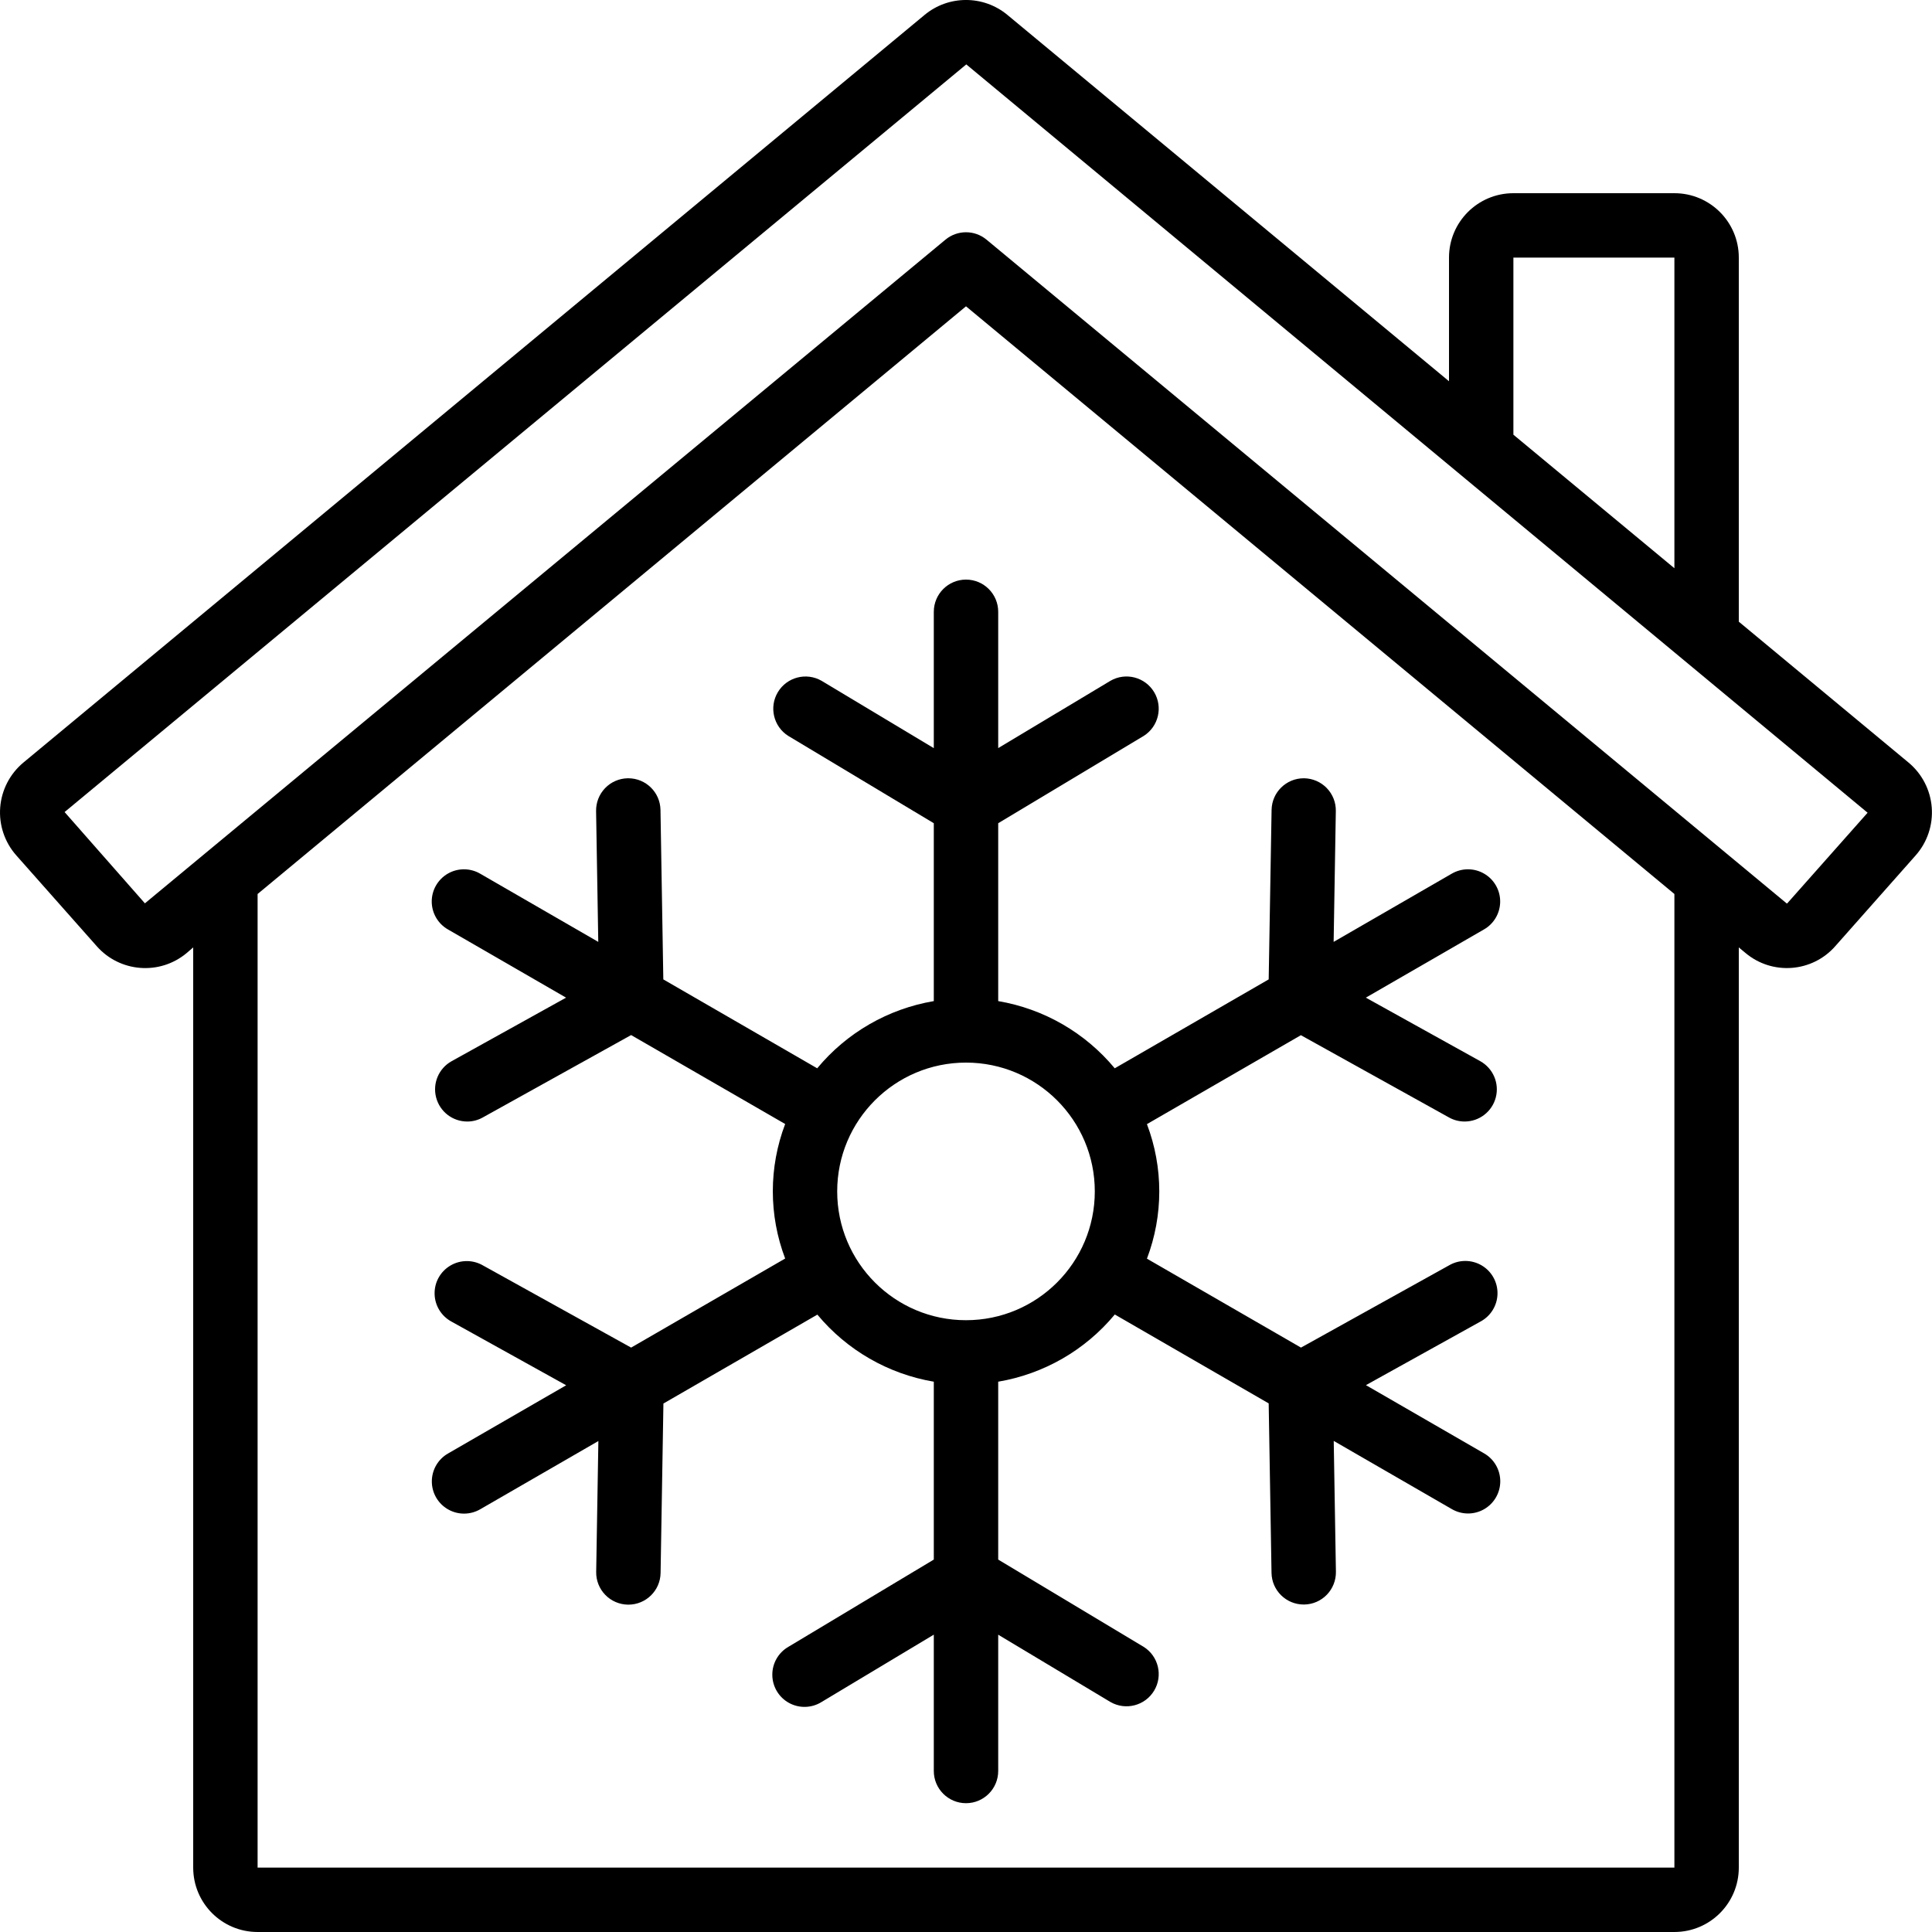 <svg height="512" viewBox="0 0 60 60" width="512" xmlns="http://www.w3.org/2000/svg"><g id="Page-1" fill="none" fill-rule="evenodd"><g id="043---Air-Conditioning" fill="rgb(0,0,0)" fill-rule="nonzero"><path id="Shape" d="m54 19.307v-11.307c0-1.105-.895-2-2-2h-5c-1.105 0-2 .895-2 2v3.84l-13.713-11.376c-.746-.619-1.828-.619-2.574 0l-27.984 23.216c-.42.348-.681.852-.723 1.396-.042.544.139 1.082.501 1.49l2.493 2.814c.719.821 1.964.917 2.8.215l.2-.172v28.577c0 1.105.895 2 2 2h44c1.105 0 2-.895 2-2v-28.577l.207.172c.834.701 2.076.606 2.793-.215l2.491-2.813c.362-.408.543-.946.501-1.491-.042-.544-.303-1.048-.723-1.396zm-7-11.307h5v9.647l-5-4.147zm5 50h-44v-30.236l22-18.251 22 18.251zm3.505-29.946c-.006.005-.015.005-.021 0l-24.845-20.61c-.37-.308-.908-.308-1.278 0l-24.861 20.61-2.494-2.835 28.003-23.219 27.991 23.24z"/><path id="Shape" d="m29 19v4.234l-3.485-2.091c-.472-.272-1.076-.116-1.357.351-.281.467-.136 1.074.327 1.363l4.515 2.709v5.524c-1.418.24-2.703.98-3.621 2.087l-4.779-2.761-.088-5.263c-.009-.546-.454-.983-1-.983h-.017c-.265.004-.518.114-.702.305-.184.191-.285.447-.281.712l.068 4.064-3.666-2.117c-.31-.181-.693-.183-1.004-.004-.311.179-.503.51-.502.869s.194.69.506.867l3.666 2.117-3.554 1.973c-.398.221-.597.684-.482 1.126s.513.749.969.748c.171-0.0.339-.045.487-.13l4.6-2.555 4.784 2.762c-.511 1.346-.511 2.832 0 4.178l-4.784 2.766-4.6-2.551c-.313-.182-.7-.181-1.012.003-.312.184-.5.522-.491.884.008.362.212.691.532.861l3.554 1.973-3.666 2.117c-.312.177-.505.508-.506.867s.191.691.502.869c.311.179.694.177 1.004-.004l3.666-2.117-.068 4.064c-.005.265.096.521.281.712.184.191.437.3.702.305h.017c.546 0.0.991-.437 1-.983l.088-5.263 4.781-2.761c.918 1.104 2.2 1.843 3.616 2.083v5.524l-4.515 2.709c-.313.181-.505.516-.5.878.004.362.203.693.52.866.317.173.703.162 1.01-.03l3.485-2.091v4.234c0 .552.448 1 1 1s1-.448 1-1v-4.233l3.485 2.09c.472.272 1.076.116 1.357-.351.281-.467.136-1.074-.327-1.363l-4.515-2.709v-5.524c1.418-.24 2.703-.98 3.621-2.087l4.779 2.761.088 5.263c.009.546.454.983 1 .983h.017c.265-.004.518-.114.702-.305.184-.191.285-.447.281-.712l-.068-4.064 3.666 2.117c.31.181.693.183 1.004.004.311-.179.503-.51.502-.869s-.194-.69-.506-.867l-3.666-2.117 3.554-1.973c.32-.169.524-.499.532-.861.008-.362-.179-.7-.491-.884-.312-.184-.699-.185-1.012-.003l-4.6 2.555-4.784-2.762c.511-1.346.511-2.832 0-4.178l4.781-2.762 4.6 2.555c.148.083.315.126.484.126.456 0.0.854-.307.969-.748s-.084-.904-.482-1.126l-3.554-1.973 3.666-2.117c.312-.177.505-.508.506-.867s-.191-.691-.502-.869c-.311-.179-.694-.177-1.004.004l-3.666 2.117.068-4.064c.005-.265-.096-.521-.281-.712-.184-.191-.437-.3-.702-.305h-.012c-.546-0-.991.437-1 .983l-.09 5.263-4.781 2.761c-.918-1.106-2.202-1.847-3.619-2.087v-5.524l4.515-2.709c.462-.289.608-.895.327-1.363-.281-.467-.884-.624-1.357-.351l-3.485 2.09v-4.233c0-.552-.448-1-1-1s-1 .448-1 1zm5 18c0 2.209-1.791 4-4 4s-4-1.791-4-4 1.791-4 4-4 4 1.791 4 4z"/></g></g></svg>